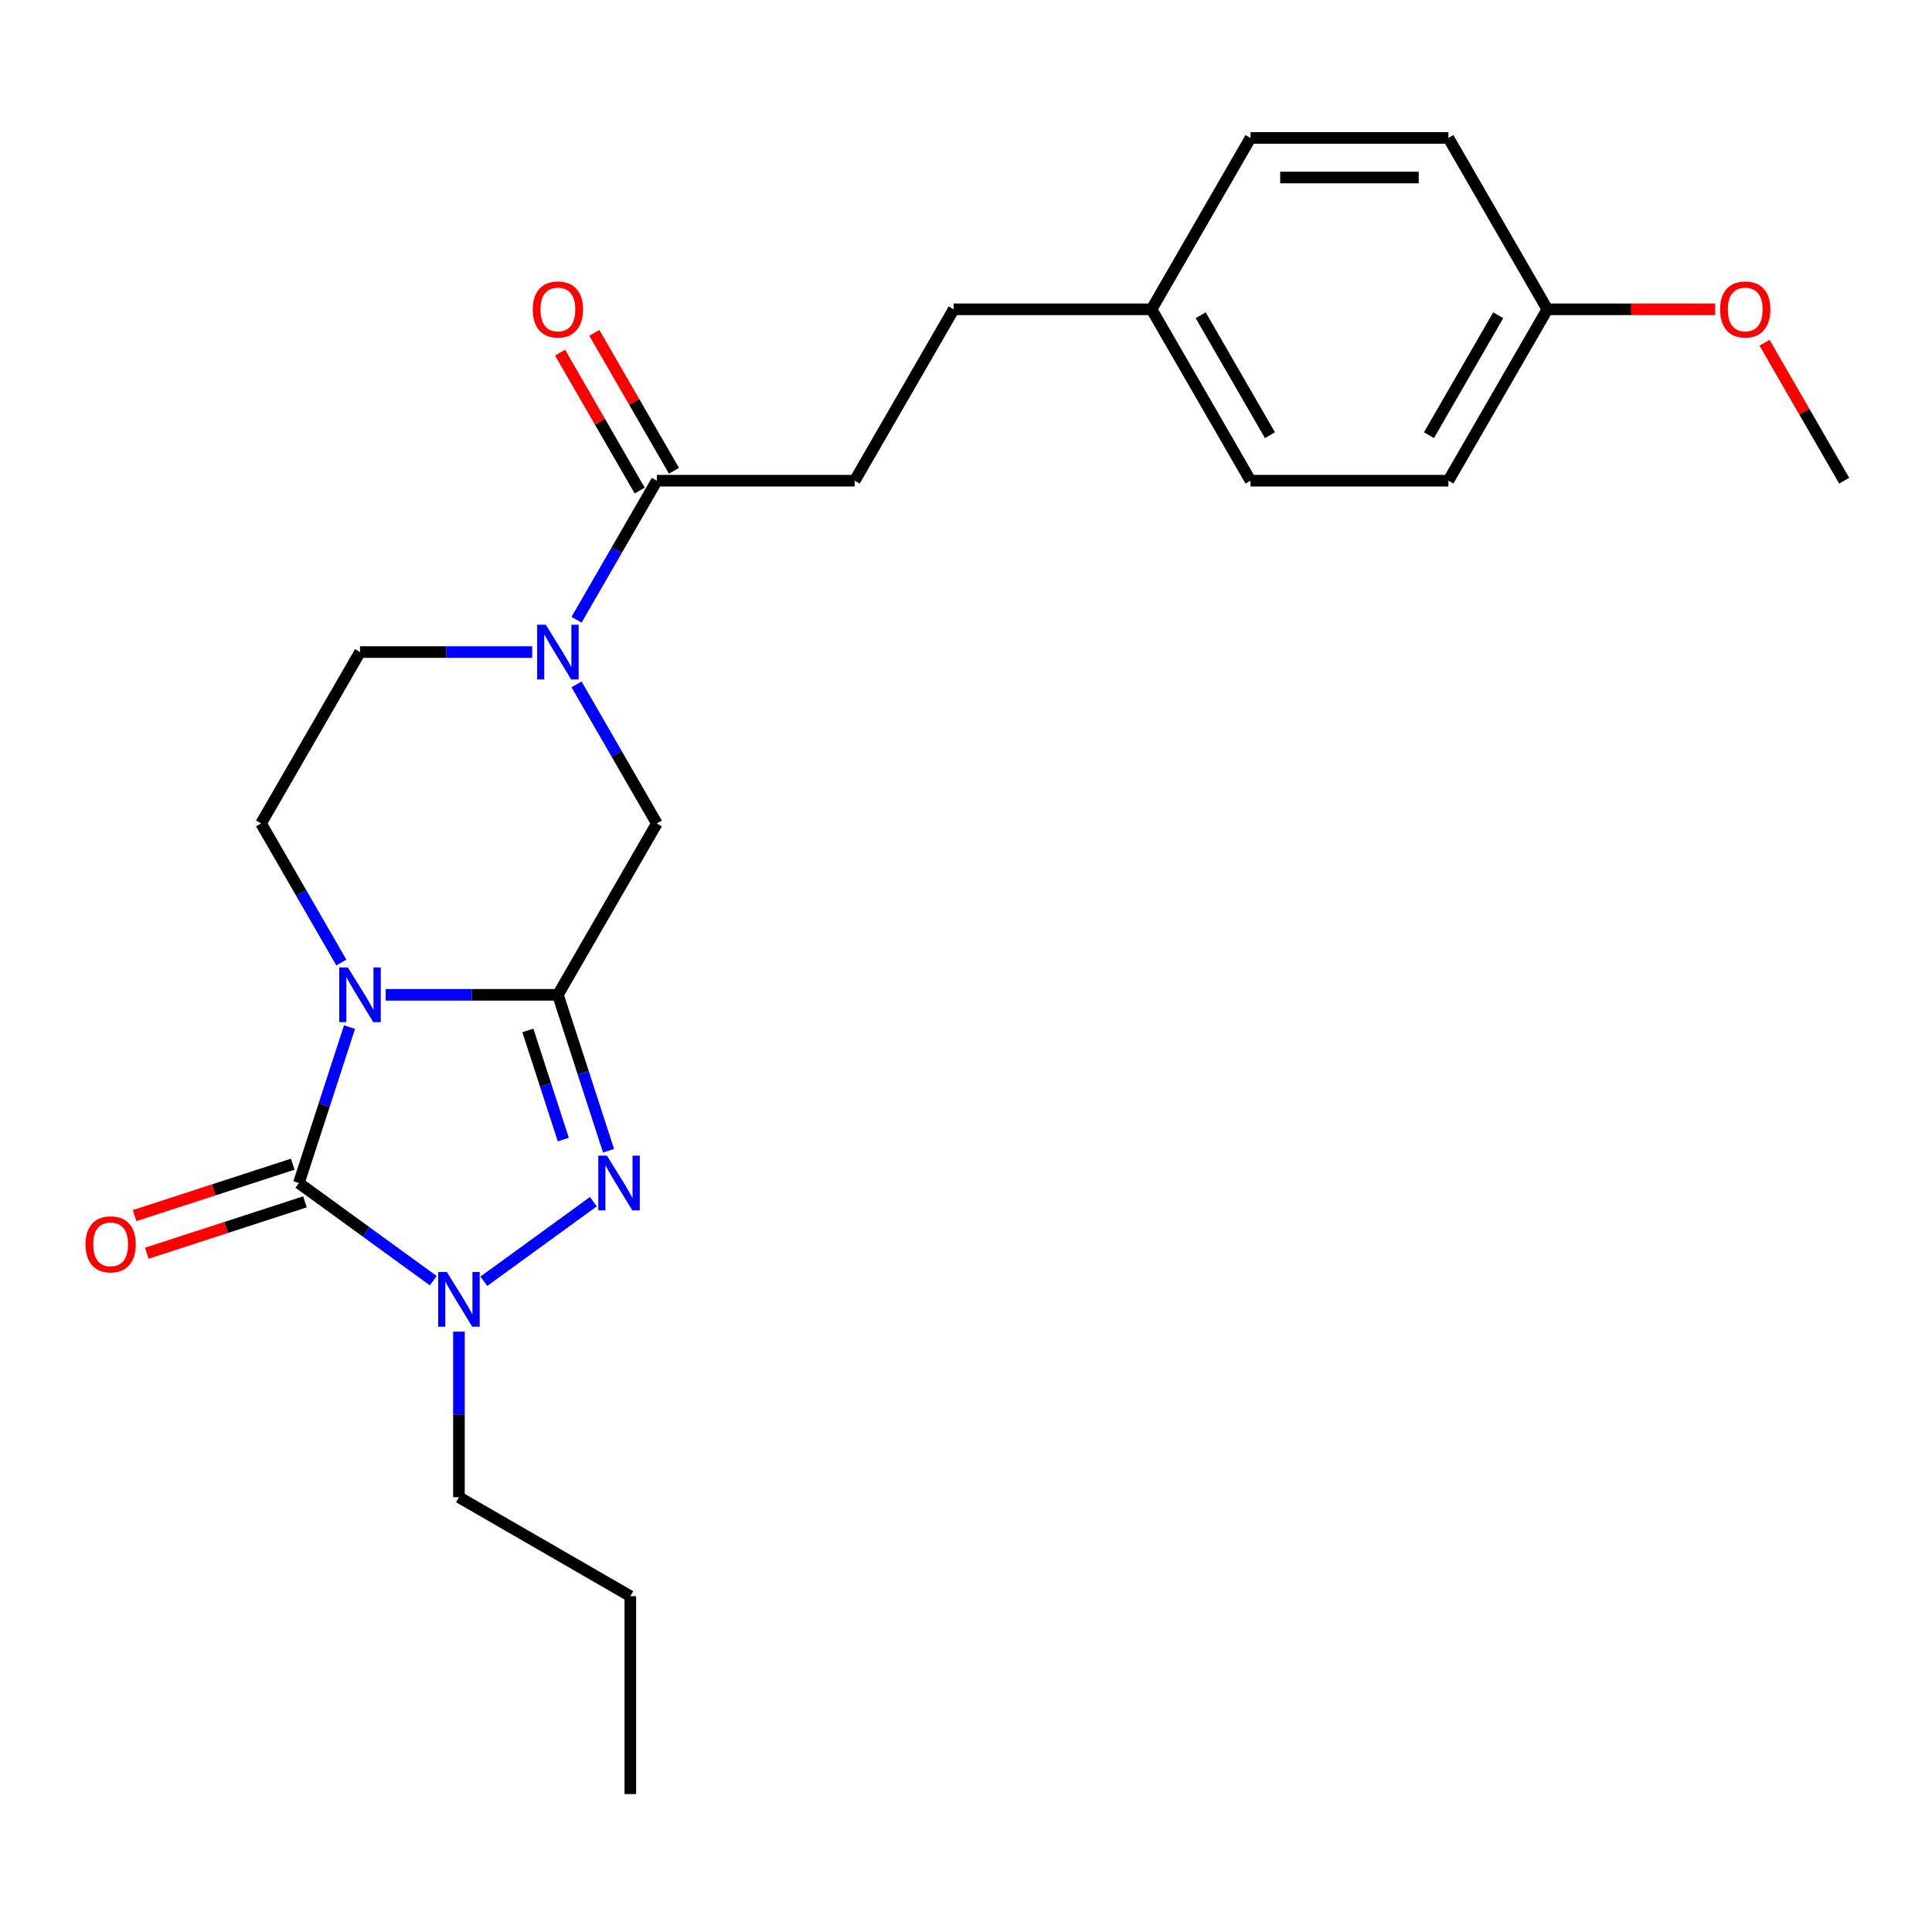 <?xml version='1.0' encoding='iso-8859-1'?>
<svg version='1.1' baseProfile='full'
              xmlns='http://www.w3.org/2000/svg'
                      xmlns:rdkit='http://www.rdkit.org/xml'
                      xmlns:xlink='http://www.w3.org/1999/xlink'
                  xml:space='preserve'
width='1000px' height='1000px' viewBox='0 0 1000 1000'>
<!-- END OF HEADER -->
<rect style='opacity:1.0;fill:#FFFFFF;stroke:none' width='1000' height='1000' x='0' y='0'> </rect>
<path class='bond-0' d='M 199.638,514.918 L 244.201,514.918' style='fill:none;fill-rule:evenodd;stroke:#0000FF;stroke-width:6px;stroke-linecap:butt;stroke-linejoin:miter;stroke-opacity:1' />
<path class='bond-0' d='M 244.201,514.918 L 288.765,514.918' style='fill:none;fill-rule:evenodd;stroke:#000000;stroke-width:6px;stroke-linecap:butt;stroke-linejoin:miter;stroke-opacity:1' />
<path class='bond-1' d='M 180.904,531.639 L 167.795,571.985' style='fill:none;fill-rule:evenodd;stroke:#0000FF;stroke-width:6px;stroke-linecap:butt;stroke-linejoin:miter;stroke-opacity:1' />
<path class='bond-1' d='M 167.795,571.985 L 154.685,612.332' style='fill:none;fill-rule:evenodd;stroke:#000000;stroke-width:6px;stroke-linecap:butt;stroke-linejoin:miter;stroke-opacity:1' />
<path class='bond-7' d='M 176.684,498.197 L 155.903,462.205' style='fill:none;fill-rule:evenodd;stroke:#0000FF;stroke-width:6px;stroke-linecap:butt;stroke-linejoin:miter;stroke-opacity:1' />
<path class='bond-7' d='M 155.903,462.205 L 135.123,426.213' style='fill:none;fill-rule:evenodd;stroke:#000000;stroke-width:6px;stroke-linecap:butt;stroke-linejoin:miter;stroke-opacity:1' />
<path class='bond-2' d='M 288.765,514.918 L 301.875,555.265' style='fill:none;fill-rule:evenodd;stroke:#000000;stroke-width:6px;stroke-linecap:butt;stroke-linejoin:miter;stroke-opacity:1' />
<path class='bond-2' d='M 301.875,555.265 L 314.984,595.612' style='fill:none;fill-rule:evenodd;stroke:#0000FF;stroke-width:6px;stroke-linecap:butt;stroke-linejoin:miter;stroke-opacity:1' />
<path class='bond-2' d='M 273.215,533.352 L 282.392,561.595' style='fill:none;fill-rule:evenodd;stroke:#000000;stroke-width:6px;stroke-linecap:butt;stroke-linejoin:miter;stroke-opacity:1' />
<path class='bond-2' d='M 282.392,561.595 L 291.568,589.838' style='fill:none;fill-rule:evenodd;stroke:#0000FF;stroke-width:6px;stroke-linecap:butt;stroke-linejoin:miter;stroke-opacity:1' />
<path class='bond-5' d='M 288.765,514.918 L 339.979,426.213' style='fill:none;fill-rule:evenodd;stroke:#000000;stroke-width:6px;stroke-linecap:butt;stroke-linejoin:miter;stroke-opacity:1' />
<path class='bond-3' d='M 154.685,612.332 L 189.468,637.603' style='fill:none;fill-rule:evenodd;stroke:#000000;stroke-width:6px;stroke-linecap:butt;stroke-linejoin:miter;stroke-opacity:1' />
<path class='bond-3' d='M 189.468,637.603 L 224.25,662.874' style='fill:none;fill-rule:evenodd;stroke:#0000FF;stroke-width:6px;stroke-linecap:butt;stroke-linejoin:miter;stroke-opacity:1' />
<path class='bond-8' d='M 151.52,602.591 L 110.593,615.889' style='fill:none;fill-rule:evenodd;stroke:#000000;stroke-width:6px;stroke-linecap:butt;stroke-linejoin:miter;stroke-opacity:1' />
<path class='bond-8' d='M 110.593,615.889 L 69.666,629.187' style='fill:none;fill-rule:evenodd;stroke:#FF0000;stroke-width:6px;stroke-linecap:butt;stroke-linejoin:miter;stroke-opacity:1' />
<path class='bond-8' d='M 157.851,622.074 L 116.924,635.372' style='fill:none;fill-rule:evenodd;stroke:#000000;stroke-width:6px;stroke-linecap:butt;stroke-linejoin:miter;stroke-opacity:1' />
<path class='bond-8' d='M 116.924,635.372 L 75.997,648.67' style='fill:none;fill-rule:evenodd;stroke:#FF0000;stroke-width:6px;stroke-linecap:butt;stroke-linejoin:miter;stroke-opacity:1' />
<path class='bond-24' d='M 307.116,621.996 L 250.441,663.173' style='fill:none;fill-rule:evenodd;stroke:#0000FF;stroke-width:6px;stroke-linecap:butt;stroke-linejoin:miter;stroke-opacity:1' />
<path class='bond-12' d='M 237.551,689.259 L 237.551,732.112' style='fill:none;fill-rule:evenodd;stroke:#0000FF;stroke-width:6px;stroke-linecap:butt;stroke-linejoin:miter;stroke-opacity:1' />
<path class='bond-12' d='M 237.551,732.112 L 237.551,774.966' style='fill:none;fill-rule:evenodd;stroke:#000000;stroke-width:6px;stroke-linecap:butt;stroke-linejoin:miter;stroke-opacity:1' />
<path class='bond-4' d='M 275.464,337.508 L 230.901,337.508' style='fill:none;fill-rule:evenodd;stroke:#0000FF;stroke-width:6px;stroke-linecap:butt;stroke-linejoin:miter;stroke-opacity:1' />
<path class='bond-4' d='M 230.901,337.508 L 186.337,337.508' style='fill:none;fill-rule:evenodd;stroke:#000000;stroke-width:6px;stroke-linecap:butt;stroke-linejoin:miter;stroke-opacity:1' />
<path class='bond-6' d='M 298.419,320.787 L 319.199,284.795' style='fill:none;fill-rule:evenodd;stroke:#0000FF;stroke-width:6px;stroke-linecap:butt;stroke-linejoin:miter;stroke-opacity:1' />
<path class='bond-6' d='M 319.199,284.795 L 339.979,248.803' style='fill:none;fill-rule:evenodd;stroke:#000000;stroke-width:6px;stroke-linecap:butt;stroke-linejoin:miter;stroke-opacity:1' />
<path class='bond-25' d='M 298.419,354.228 L 319.199,390.221' style='fill:none;fill-rule:evenodd;stroke:#0000FF;stroke-width:6px;stroke-linecap:butt;stroke-linejoin:miter;stroke-opacity:1' />
<path class='bond-25' d='M 319.199,390.221 L 339.979,426.213' style='fill:none;fill-rule:evenodd;stroke:#000000;stroke-width:6px;stroke-linecap:butt;stroke-linejoin:miter;stroke-opacity:1' />
<path class='bond-10' d='M 348.849,243.681 L 328.243,207.989' style='fill:none;fill-rule:evenodd;stroke:#000000;stroke-width:6px;stroke-linecap:butt;stroke-linejoin:miter;stroke-opacity:1' />
<path class='bond-10' d='M 328.243,207.989 L 307.636,172.297' style='fill:none;fill-rule:evenodd;stroke:#FF0000;stroke-width:6px;stroke-linecap:butt;stroke-linejoin:miter;stroke-opacity:1' />
<path class='bond-10' d='M 331.108,253.924 L 310.502,218.232' style='fill:none;fill-rule:evenodd;stroke:#000000;stroke-width:6px;stroke-linecap:butt;stroke-linejoin:miter;stroke-opacity:1' />
<path class='bond-10' d='M 310.502,218.232 L 289.895,182.54' style='fill:none;fill-rule:evenodd;stroke:#FF0000;stroke-width:6px;stroke-linecap:butt;stroke-linejoin:miter;stroke-opacity:1' />
<path class='bond-11' d='M 339.979,248.803 L 442.407,248.803' style='fill:none;fill-rule:evenodd;stroke:#000000;stroke-width:6px;stroke-linecap:butt;stroke-linejoin:miter;stroke-opacity:1' />
<path class='bond-9' d='M 135.123,426.213 L 186.337,337.508' style='fill:none;fill-rule:evenodd;stroke:#000000;stroke-width:6px;stroke-linecap:butt;stroke-linejoin:miter;stroke-opacity:1' />
<path class='bond-15' d='M 442.407,248.803 L 493.621,160.098' style='fill:none;fill-rule:evenodd;stroke:#000000;stroke-width:6px;stroke-linecap:butt;stroke-linejoin:miter;stroke-opacity:1' />
<path class='bond-22' d='M 237.551,774.966 L 326.256,826.18' style='fill:none;fill-rule:evenodd;stroke:#000000;stroke-width:6px;stroke-linecap:butt;stroke-linejoin:miter;stroke-opacity:1' />
<path class='bond-13' d='M 596.048,160.098 L 493.621,160.098' style='fill:none;fill-rule:evenodd;stroke:#000000;stroke-width:6px;stroke-linecap:butt;stroke-linejoin:miter;stroke-opacity:1' />
<path class='bond-16' d='M 596.048,160.098 L 647.262,71.393' style='fill:none;fill-rule:evenodd;stroke:#000000;stroke-width:6px;stroke-linecap:butt;stroke-linejoin:miter;stroke-opacity:1' />
<path class='bond-17' d='M 596.048,160.098 L 647.262,248.803' style='fill:none;fill-rule:evenodd;stroke:#000000;stroke-width:6px;stroke-linecap:butt;stroke-linejoin:miter;stroke-opacity:1' />
<path class='bond-17' d='M 621.471,163.161 L 657.321,225.254' style='fill:none;fill-rule:evenodd;stroke:#000000;stroke-width:6px;stroke-linecap:butt;stroke-linejoin:miter;stroke-opacity:1' />
<path class='bond-14' d='M 800.904,160.098 L 749.69,248.803' style='fill:none;fill-rule:evenodd;stroke:#000000;stroke-width:6px;stroke-linecap:butt;stroke-linejoin:miter;stroke-opacity:1' />
<path class='bond-14' d='M 775.481,163.161 L 739.631,225.254' style='fill:none;fill-rule:evenodd;stroke:#000000;stroke-width:6px;stroke-linecap:butt;stroke-linejoin:miter;stroke-opacity:1' />
<path class='bond-20' d='M 800.904,160.098 L 844.337,160.098' style='fill:none;fill-rule:evenodd;stroke:#000000;stroke-width:6px;stroke-linecap:butt;stroke-linejoin:miter;stroke-opacity:1' />
<path class='bond-20' d='M 844.337,160.098 L 887.771,160.098' style='fill:none;fill-rule:evenodd;stroke:#FF0000;stroke-width:6px;stroke-linecap:butt;stroke-linejoin:miter;stroke-opacity:1' />
<path class='bond-26' d='M 800.904,160.098 L 749.69,71.393' style='fill:none;fill-rule:evenodd;stroke:#000000;stroke-width:6px;stroke-linecap:butt;stroke-linejoin:miter;stroke-opacity:1' />
<path class='bond-18' d='M 647.262,71.393 L 749.69,71.393' style='fill:none;fill-rule:evenodd;stroke:#000000;stroke-width:6px;stroke-linecap:butt;stroke-linejoin:miter;stroke-opacity:1' />
<path class='bond-18' d='M 662.626,91.878 L 734.326,91.878' style='fill:none;fill-rule:evenodd;stroke:#000000;stroke-width:6px;stroke-linecap:butt;stroke-linejoin:miter;stroke-opacity:1' />
<path class='bond-19' d='M 647.262,248.803 L 749.69,248.803' style='fill:none;fill-rule:evenodd;stroke:#000000;stroke-width:6px;stroke-linecap:butt;stroke-linejoin:miter;stroke-opacity:1' />
<path class='bond-21' d='M 913.332,177.418 L 933.939,213.111' style='fill:none;fill-rule:evenodd;stroke:#FF0000;stroke-width:6px;stroke-linecap:butt;stroke-linejoin:miter;stroke-opacity:1' />
<path class='bond-21' d='M 933.939,213.111 L 954.545,248.803' style='fill:none;fill-rule:evenodd;stroke:#000000;stroke-width:6px;stroke-linecap:butt;stroke-linejoin:miter;stroke-opacity:1' />
<path class='bond-23' d='M 326.256,826.18 L 326.256,928.607' style='fill:none;fill-rule:evenodd;stroke:#000000;stroke-width:6px;stroke-linecap:butt;stroke-linejoin:miter;stroke-opacity:1' />
<path  class='atom-0' d='M 180.077 500.758
L 189.357 515.758
Q 190.277 517.238, 191.757 519.918
Q 193.237 522.598, 193.317 522.758
L 193.317 500.758
L 197.077 500.758
L 197.077 529.078
L 193.197 529.078
L 183.237 512.678
Q 182.077 510.758, 180.837 508.558
Q 179.637 506.358, 179.277 505.678
L 179.277 529.078
L 175.597 529.078
L 175.597 500.758
L 180.077 500.758
' fill='#0000FF'/>
<path  class='atom-3' d='M 314.157 598.172
L 323.437 613.172
Q 324.357 614.652, 325.837 617.332
Q 327.317 620.012, 327.397 620.172
L 327.397 598.172
L 331.157 598.172
L 331.157 626.492
L 327.277 626.492
L 317.317 610.092
Q 316.157 608.172, 314.917 605.972
Q 313.717 603.772, 313.357 603.092
L 313.357 626.492
L 309.677 626.492
L 309.677 598.172
L 314.157 598.172
' fill='#0000FF'/>
<path  class='atom-4' d='M 231.291 658.378
L 240.571 673.378
Q 241.491 674.858, 242.971 677.538
Q 244.451 680.218, 244.531 680.378
L 244.531 658.378
L 248.291 658.378
L 248.291 686.698
L 244.411 686.698
L 234.451 670.298
Q 233.291 668.378, 232.051 666.178
Q 230.851 663.978, 230.491 663.298
L 230.491 686.698
L 226.811 686.698
L 226.811 658.378
L 231.291 658.378
' fill='#0000FF'/>
<path  class='atom-5' d='M 282.505 323.348
L 291.785 338.348
Q 292.705 339.828, 294.185 342.508
Q 295.665 345.188, 295.745 345.348
L 295.745 323.348
L 299.505 323.348
L 299.505 351.668
L 295.625 351.668
L 285.665 335.268
Q 284.505 333.348, 283.265 331.148
Q 282.065 328.948, 281.705 328.268
L 281.705 351.668
L 278.025 351.668
L 278.025 323.348
L 282.505 323.348
' fill='#0000FF'/>
<path  class='atom-9' d='M 44.271 644.064
Q 44.271 637.264, 47.631 633.464
Q 50.991 629.664, 57.271 629.664
Q 63.551 629.664, 66.911 633.464
Q 70.271 637.264, 70.271 644.064
Q 70.271 650.944, 66.871 654.864
Q 63.471 658.744, 57.271 658.744
Q 51.031 658.744, 47.631 654.864
Q 44.271 650.984, 44.271 644.064
M 57.271 655.544
Q 61.591 655.544, 63.911 652.664
Q 66.271 649.744, 66.271 644.064
Q 66.271 638.504, 63.911 635.704
Q 61.591 632.864, 57.271 632.864
Q 52.951 632.864, 50.591 635.664
Q 48.271 638.464, 48.271 644.064
Q 48.271 649.784, 50.591 652.664
Q 52.951 655.544, 57.271 655.544
' fill='#FF0000'/>
<path  class='atom-11' d='M 275.765 160.178
Q 275.765 153.378, 279.125 149.578
Q 282.485 145.778, 288.765 145.778
Q 295.045 145.778, 298.405 149.578
Q 301.765 153.378, 301.765 160.178
Q 301.765 167.058, 298.365 170.978
Q 294.965 174.858, 288.765 174.858
Q 282.525 174.858, 279.125 170.978
Q 275.765 167.098, 275.765 160.178
M 288.765 171.658
Q 293.085 171.658, 295.405 168.778
Q 297.765 165.858, 297.765 160.178
Q 297.765 154.618, 295.405 151.818
Q 293.085 148.978, 288.765 148.978
Q 284.445 148.978, 282.085 151.778
Q 279.765 154.578, 279.765 160.178
Q 279.765 165.898, 282.085 168.778
Q 284.445 171.658, 288.765 171.658
' fill='#FF0000'/>
<path  class='atom-21' d='M 890.332 160.178
Q 890.332 153.378, 893.692 149.578
Q 897.052 145.778, 903.332 145.778
Q 909.612 145.778, 912.972 149.578
Q 916.332 153.378, 916.332 160.178
Q 916.332 167.058, 912.932 170.978
Q 909.532 174.858, 903.332 174.858
Q 897.092 174.858, 893.692 170.978
Q 890.332 167.098, 890.332 160.178
M 903.332 171.658
Q 907.652 171.658, 909.972 168.778
Q 912.332 165.858, 912.332 160.178
Q 912.332 154.618, 909.972 151.818
Q 907.652 148.978, 903.332 148.978
Q 899.012 148.978, 896.652 151.778
Q 894.332 154.578, 894.332 160.178
Q 894.332 165.898, 896.652 168.778
Q 899.012 171.658, 903.332 171.658
' fill='#FF0000'/>
</svg>
